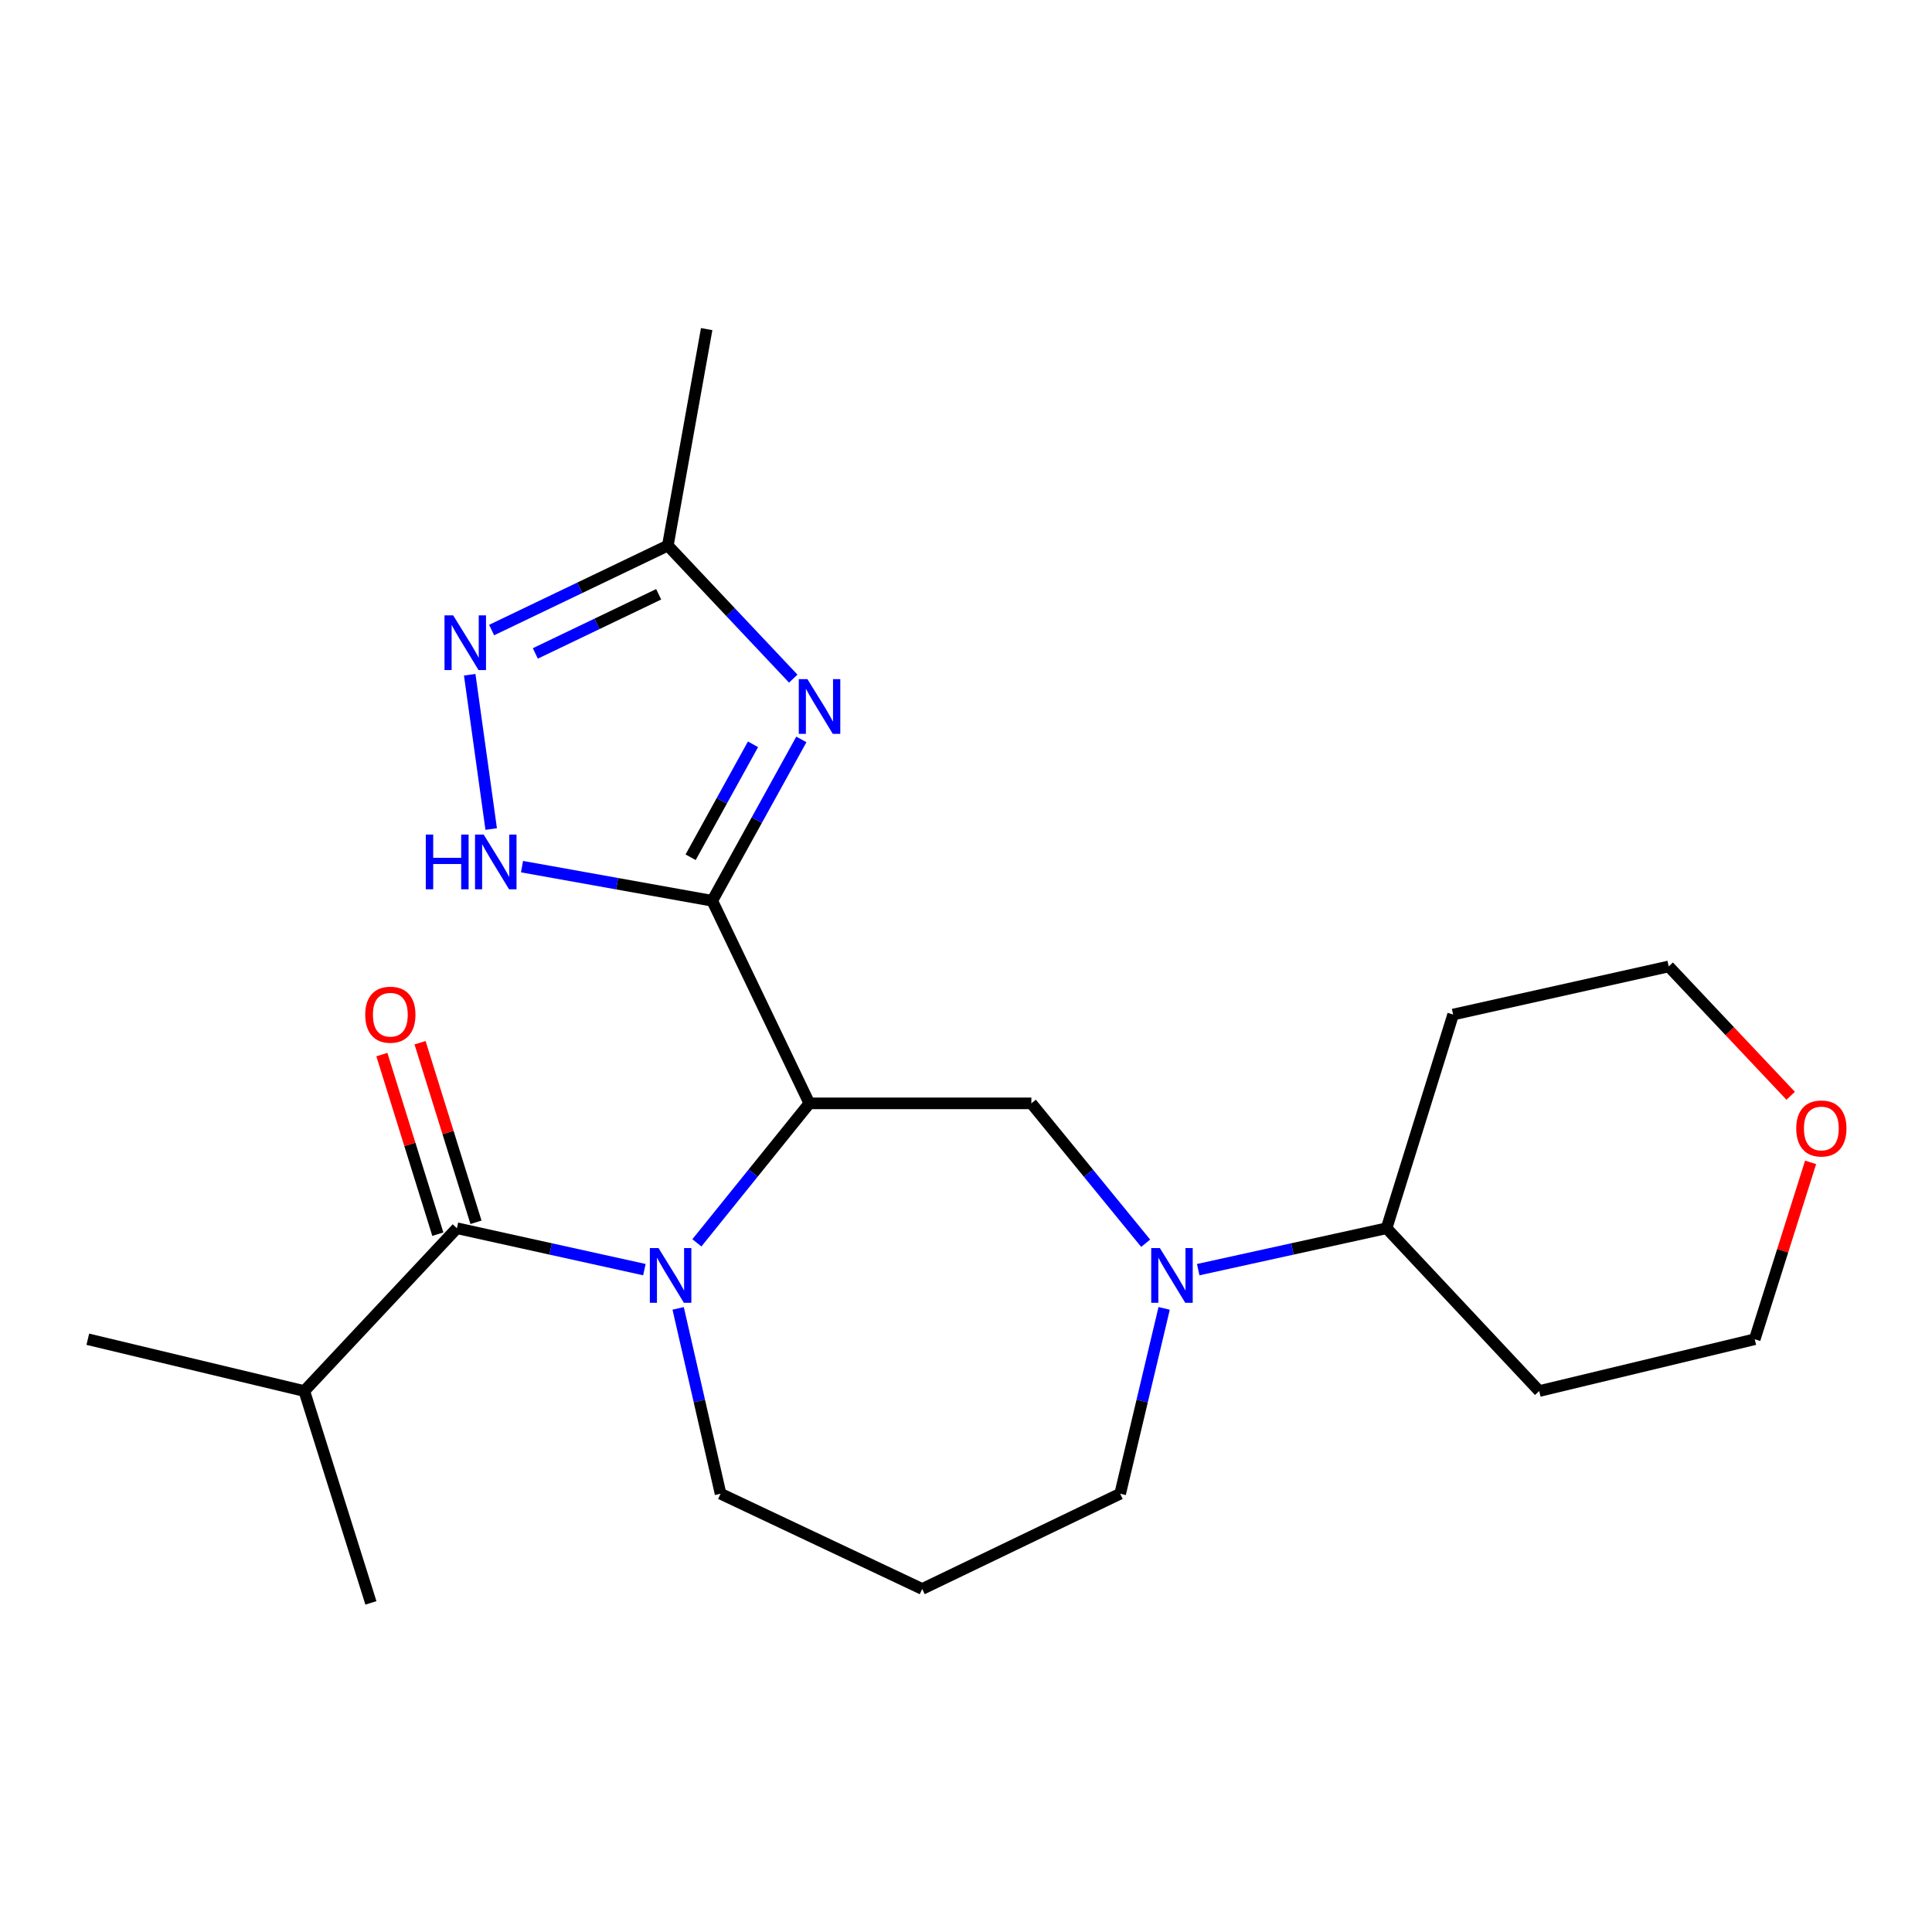 <?xml version='1.0' encoding='iso-8859-1'?>
<svg version='1.1' baseProfile='full'
              xmlns='http://www.w3.org/2000/svg'
                      xmlns:rdkit='http://www.rdkit.org/xml'
                      xmlns:xlink='http://www.w3.org/1999/xlink'
                  xml:space='preserve'
width='1000px' height='1000px' viewBox='0 0 1000 1000'>
<!-- END OF HEADER -->
<rect style='opacity:1.0;fill:#FFFFFF;stroke:none' width='1000' height='1000' x='0' y='0'> </rect>
<path class='bond-0' d='M 368.655,466.244 L 418.926,571.097' style='fill:none;fill-rule:evenodd;stroke:#000000;stroke-width:6px;stroke-linecap:butt;stroke-linejoin:miter;stroke-opacity:1' />
<path class='bond-2' d='M 368.655,466.244 L 391.719,424.483' style='fill:none;fill-rule:evenodd;stroke:#000000;stroke-width:6px;stroke-linecap:butt;stroke-linejoin:miter;stroke-opacity:1' />
<path class='bond-2' d='M 391.719,424.483 L 414.784,382.722' style='fill:none;fill-rule:evenodd;stroke:#0000FF;stroke-width:6px;stroke-linecap:butt;stroke-linejoin:miter;stroke-opacity:1' />
<path class='bond-2' d='M 357.465,443.714 L 373.61,414.482' style='fill:none;fill-rule:evenodd;stroke:#000000;stroke-width:6px;stroke-linecap:butt;stroke-linejoin:miter;stroke-opacity:1' />
<path class='bond-2' d='M 373.61,414.482 L 389.755,385.249' style='fill:none;fill-rule:evenodd;stroke:#0000FF;stroke-width:6px;stroke-linecap:butt;stroke-linejoin:miter;stroke-opacity:1' />
<path class='bond-4' d='M 368.655,466.244 L 319.424,457.407' style='fill:none;fill-rule:evenodd;stroke:#000000;stroke-width:6px;stroke-linecap:butt;stroke-linejoin:miter;stroke-opacity:1' />
<path class='bond-4' d='M 319.424,457.407 L 270.194,448.57' style='fill:none;fill-rule:evenodd;stroke:#0000FF;stroke-width:6px;stroke-linecap:butt;stroke-linejoin:miter;stroke-opacity:1' />
<path class='bond-1' d='M 418.926,571.097 L 389.816,607.195' style='fill:none;fill-rule:evenodd;stroke:#000000;stroke-width:6px;stroke-linecap:butt;stroke-linejoin:miter;stroke-opacity:1' />
<path class='bond-1' d='M 389.816,607.195 L 360.706,643.293' style='fill:none;fill-rule:evenodd;stroke:#0000FF;stroke-width:6px;stroke-linecap:butt;stroke-linejoin:miter;stroke-opacity:1' />
<path class='bond-6' d='M 418.926,571.097 L 533.835,571.097' style='fill:none;fill-rule:evenodd;stroke:#000000;stroke-width:6px;stroke-linecap:butt;stroke-linejoin:miter;stroke-opacity:1' />
<path class='bond-3' d='M 333.533,657.161 L 285.014,646.448' style='fill:none;fill-rule:evenodd;stroke:#0000FF;stroke-width:6px;stroke-linecap:butt;stroke-linejoin:miter;stroke-opacity:1' />
<path class='bond-3' d='M 285.014,646.448 L 236.495,635.735' style='fill:none;fill-rule:evenodd;stroke:#000000;stroke-width:6px;stroke-linecap:butt;stroke-linejoin:miter;stroke-opacity:1' />
<path class='bond-12' d='M 351.009,677.216 L 361.987,725.182' style='fill:none;fill-rule:evenodd;stroke:#0000FF;stroke-width:6px;stroke-linecap:butt;stroke-linejoin:miter;stroke-opacity:1' />
<path class='bond-12' d='M 361.987,725.182 L 372.965,773.148' style='fill:none;fill-rule:evenodd;stroke:#000000;stroke-width:6px;stroke-linecap:butt;stroke-linejoin:miter;stroke-opacity:1' />
<path class='bond-8' d='M 410.588,351.26 L 378.128,316.824' style='fill:none;fill-rule:evenodd;stroke:#0000FF;stroke-width:6px;stroke-linecap:butt;stroke-linejoin:miter;stroke-opacity:1' />
<path class='bond-8' d='M 378.128,316.824 L 345.669,282.388' style='fill:none;fill-rule:evenodd;stroke:#000000;stroke-width:6px;stroke-linecap:butt;stroke-linejoin:miter;stroke-opacity:1' />
<path class='bond-9' d='M 246.37,632.658 L 231.892,586.181' style='fill:none;fill-rule:evenodd;stroke:#000000;stroke-width:6px;stroke-linecap:butt;stroke-linejoin:miter;stroke-opacity:1' />
<path class='bond-9' d='M 231.892,586.181 L 217.414,539.704' style='fill:none;fill-rule:evenodd;stroke:#FF0000;stroke-width:6px;stroke-linecap:butt;stroke-linejoin:miter;stroke-opacity:1' />
<path class='bond-9' d='M 226.619,638.811 L 212.141,592.334' style='fill:none;fill-rule:evenodd;stroke:#000000;stroke-width:6px;stroke-linecap:butt;stroke-linejoin:miter;stroke-opacity:1' />
<path class='bond-9' d='M 212.141,592.334 L 197.662,545.857' style='fill:none;fill-rule:evenodd;stroke:#FF0000;stroke-width:6px;stroke-linecap:butt;stroke-linejoin:miter;stroke-opacity:1' />
<path class='bond-11' d='M 236.495,635.735 L 157.502,720.003' style='fill:none;fill-rule:evenodd;stroke:#000000;stroke-width:6px;stroke-linecap:butt;stroke-linejoin:miter;stroke-opacity:1' />
<path class='bond-5' d='M 254.239,429.107 L 243.125,349.253' style='fill:none;fill-rule:evenodd;stroke:#0000FF;stroke-width:6px;stroke-linecap:butt;stroke-linejoin:miter;stroke-opacity:1' />
<path class='bond-23' d='M 254.463,326.116 L 300.066,304.252' style='fill:none;fill-rule:evenodd;stroke:#0000FF;stroke-width:6px;stroke-linecap:butt;stroke-linejoin:miter;stroke-opacity:1' />
<path class='bond-23' d='M 300.066,304.252 L 345.669,282.388' style='fill:none;fill-rule:evenodd;stroke:#000000;stroke-width:6px;stroke-linecap:butt;stroke-linejoin:miter;stroke-opacity:1' />
<path class='bond-23' d='M 277.088,338.211 L 309.01,322.906' style='fill:none;fill-rule:evenodd;stroke:#0000FF;stroke-width:6px;stroke-linecap:butt;stroke-linejoin:miter;stroke-opacity:1' />
<path class='bond-23' d='M 309.01,322.906 L 340.932,307.601' style='fill:none;fill-rule:evenodd;stroke:#000000;stroke-width:6px;stroke-linecap:butt;stroke-linejoin:miter;stroke-opacity:1' />
<path class='bond-7' d='M 533.835,571.097 L 563.415,607.296' style='fill:none;fill-rule:evenodd;stroke:#000000;stroke-width:6px;stroke-linecap:butt;stroke-linejoin:miter;stroke-opacity:1' />
<path class='bond-7' d='M 563.415,607.296 L 592.995,643.496' style='fill:none;fill-rule:evenodd;stroke:#0000FF;stroke-width:6px;stroke-linecap:butt;stroke-linejoin:miter;stroke-opacity:1' />
<path class='bond-10' d='M 620.194,657.171 L 668.943,646.453' style='fill:none;fill-rule:evenodd;stroke:#0000FF;stroke-width:6px;stroke-linecap:butt;stroke-linejoin:miter;stroke-opacity:1' />
<path class='bond-10' d='M 668.943,646.453 L 717.692,635.735' style='fill:none;fill-rule:evenodd;stroke:#000000;stroke-width:6px;stroke-linecap:butt;stroke-linejoin:miter;stroke-opacity:1' />
<path class='bond-15' d='M 602.561,677.221 L 591.179,725.184' style='fill:none;fill-rule:evenodd;stroke:#0000FF;stroke-width:6px;stroke-linecap:butt;stroke-linejoin:miter;stroke-opacity:1' />
<path class='bond-15' d='M 591.179,725.184 L 579.797,773.148' style='fill:none;fill-rule:evenodd;stroke:#000000;stroke-width:6px;stroke-linecap:butt;stroke-linejoin:miter;stroke-opacity:1' />
<path class='bond-18' d='M 345.669,282.388 L 365.77,170.352' style='fill:none;fill-rule:evenodd;stroke:#000000;stroke-width:6px;stroke-linecap:butt;stroke-linejoin:miter;stroke-opacity:1' />
<path class='bond-16' d='M 717.692,635.735 L 796.697,720.003' style='fill:none;fill-rule:evenodd;stroke:#000000;stroke-width:6px;stroke-linecap:butt;stroke-linejoin:miter;stroke-opacity:1' />
<path class='bond-17' d='M 717.692,635.735 L 752.137,525.124' style='fill:none;fill-rule:evenodd;stroke:#000000;stroke-width:6px;stroke-linecap:butt;stroke-linejoin:miter;stroke-opacity:1' />
<path class='bond-21' d='M 157.502,720.003 L 191.981,829.648' style='fill:none;fill-rule:evenodd;stroke:#000000;stroke-width:6px;stroke-linecap:butt;stroke-linejoin:miter;stroke-opacity:1' />
<path class='bond-22' d='M 157.502,720.003 L 45.455,693.189' style='fill:none;fill-rule:evenodd;stroke:#000000;stroke-width:6px;stroke-linecap:butt;stroke-linejoin:miter;stroke-opacity:1' />
<path class='bond-14' d='M 372.965,773.148 L 477.335,822.453' style='fill:none;fill-rule:evenodd;stroke:#000000;stroke-width:6px;stroke-linecap:butt;stroke-linejoin:miter;stroke-opacity:1' />
<path class='bond-13' d='M 926.85,567.175 L 895.288,533.703' style='fill:none;fill-rule:evenodd;stroke:#FF0000;stroke-width:6px;stroke-linecap:butt;stroke-linejoin:miter;stroke-opacity:1' />
<path class='bond-13' d='M 895.288,533.703 L 863.725,500.23' style='fill:none;fill-rule:evenodd;stroke:#000000;stroke-width:6px;stroke-linecap:butt;stroke-linejoin:miter;stroke-opacity:1' />
<path class='bond-25' d='M 937.164,601.638 L 922.707,647.413' style='fill:none;fill-rule:evenodd;stroke:#FF0000;stroke-width:6px;stroke-linecap:butt;stroke-linejoin:miter;stroke-opacity:1' />
<path class='bond-25' d='M 922.707,647.413 L 908.25,693.189' style='fill:none;fill-rule:evenodd;stroke:#000000;stroke-width:6px;stroke-linecap:butt;stroke-linejoin:miter;stroke-opacity:1' />
<path class='bond-24' d='M 477.335,822.453 L 579.797,773.148' style='fill:none;fill-rule:evenodd;stroke:#000000;stroke-width:6px;stroke-linecap:butt;stroke-linejoin:miter;stroke-opacity:1' />
<path class='bond-19' d='M 796.697,720.003 L 908.25,693.189' style='fill:none;fill-rule:evenodd;stroke:#000000;stroke-width:6px;stroke-linecap:butt;stroke-linejoin:miter;stroke-opacity:1' />
<path class='bond-20' d='M 752.137,525.124 L 863.725,500.23' style='fill:none;fill-rule:evenodd;stroke:#000000;stroke-width:6px;stroke-linecap:butt;stroke-linejoin:miter;stroke-opacity:1' />
<path  class='atom-2' d='M 340.845 645.998
L 350.125 660.998
Q 351.045 662.478, 352.525 665.158
Q 354.005 667.838, 354.085 667.998
L 354.085 645.998
L 357.845 645.998
L 357.845 674.318
L 353.965 674.318
L 344.005 657.918
Q 342.845 655.998, 341.605 653.798
Q 340.405 651.598, 340.045 650.918
L 340.045 674.318
L 336.365 674.318
L 336.365 645.998
L 340.845 645.998
' fill='#0000FF'/>
<path  class='atom-3' d='M 417.93 351.53
L 427.21 366.53
Q 428.13 368.01, 429.61 370.69
Q 431.09 373.37, 431.17 373.53
L 431.17 351.53
L 434.93 351.53
L 434.93 379.85
L 431.05 379.85
L 421.09 363.45
Q 419.93 361.53, 418.69 359.33
Q 417.49 357.13, 417.13 356.45
L 417.13 379.85
L 413.45 379.85
L 413.45 351.53
L 417.93 351.53
' fill='#0000FF'/>
<path  class='atom-5' d='M 220.388 431.971
L 224.228 431.971
L 224.228 444.011
L 238.708 444.011
L 238.708 431.971
L 242.548 431.971
L 242.548 460.291
L 238.708 460.291
L 238.708 447.211
L 224.228 447.211
L 224.228 460.291
L 220.388 460.291
L 220.388 431.971
' fill='#0000FF'/>
<path  class='atom-5' d='M 250.348 431.971
L 259.628 446.971
Q 260.548 448.451, 262.028 451.131
Q 263.508 453.811, 263.588 453.971
L 263.588 431.971
L 267.348 431.971
L 267.348 460.291
L 263.468 460.291
L 253.508 443.891
Q 252.348 441.971, 251.108 439.771
Q 249.908 437.571, 249.548 436.891
L 249.548 460.291
L 245.868 460.291
L 245.868 431.971
L 250.348 431.971
' fill='#0000FF'/>
<path  class='atom-6' d='M 234.556 318.499
L 243.836 333.499
Q 244.756 334.979, 246.236 337.659
Q 247.716 340.339, 247.796 340.499
L 247.796 318.499
L 251.556 318.499
L 251.556 346.819
L 247.676 346.819
L 237.716 330.419
Q 236.556 328.499, 235.316 326.299
Q 234.116 324.099, 233.756 323.419
L 233.756 346.819
L 230.076 346.819
L 230.076 318.499
L 234.556 318.499
' fill='#0000FF'/>
<path  class='atom-8' d='M 600.35 645.998
L 609.63 660.998
Q 610.55 662.478, 612.03 665.158
Q 613.51 667.838, 613.59 667.998
L 613.59 645.998
L 617.35 645.998
L 617.35 674.318
L 613.47 674.318
L 603.51 657.918
Q 602.35 655.998, 601.11 653.798
Q 599.91 651.598, 599.55 650.918
L 599.55 674.318
L 595.87 674.318
L 595.87 645.998
L 600.35 645.998
' fill='#0000FF'/>
<path  class='atom-10' d='M 189.038 525.204
Q 189.038 518.404, 192.398 514.604
Q 195.758 510.804, 202.038 510.804
Q 208.318 510.804, 211.678 514.604
Q 215.038 518.404, 215.038 525.204
Q 215.038 532.084, 211.638 536.004
Q 208.238 539.884, 202.038 539.884
Q 195.798 539.884, 192.398 536.004
Q 189.038 532.124, 189.038 525.204
M 202.038 536.684
Q 206.358 536.684, 208.678 533.804
Q 211.038 530.884, 211.038 525.204
Q 211.038 519.644, 208.678 516.844
Q 206.358 514.004, 202.038 514.004
Q 197.718 514.004, 195.358 516.804
Q 193.038 519.604, 193.038 525.204
Q 193.038 530.924, 195.358 533.804
Q 197.718 536.684, 202.038 536.684
' fill='#FF0000'/>
<path  class='atom-14' d='M 929.729 584.095
Q 929.729 577.295, 933.089 573.495
Q 936.449 569.695, 942.729 569.695
Q 949.009 569.695, 952.369 573.495
Q 955.729 577.295, 955.729 584.095
Q 955.729 590.975, 952.329 594.895
Q 948.929 598.775, 942.729 598.775
Q 936.489 598.775, 933.089 594.895
Q 929.729 591.015, 929.729 584.095
M 942.729 595.575
Q 947.049 595.575, 949.369 592.695
Q 951.729 589.775, 951.729 584.095
Q 951.729 578.535, 949.369 575.735
Q 947.049 572.895, 942.729 572.895
Q 938.409 572.895, 936.049 575.695
Q 933.729 578.495, 933.729 584.095
Q 933.729 589.815, 936.049 592.695
Q 938.409 595.575, 942.729 595.575
' fill='#FF0000'/>
</svg>
